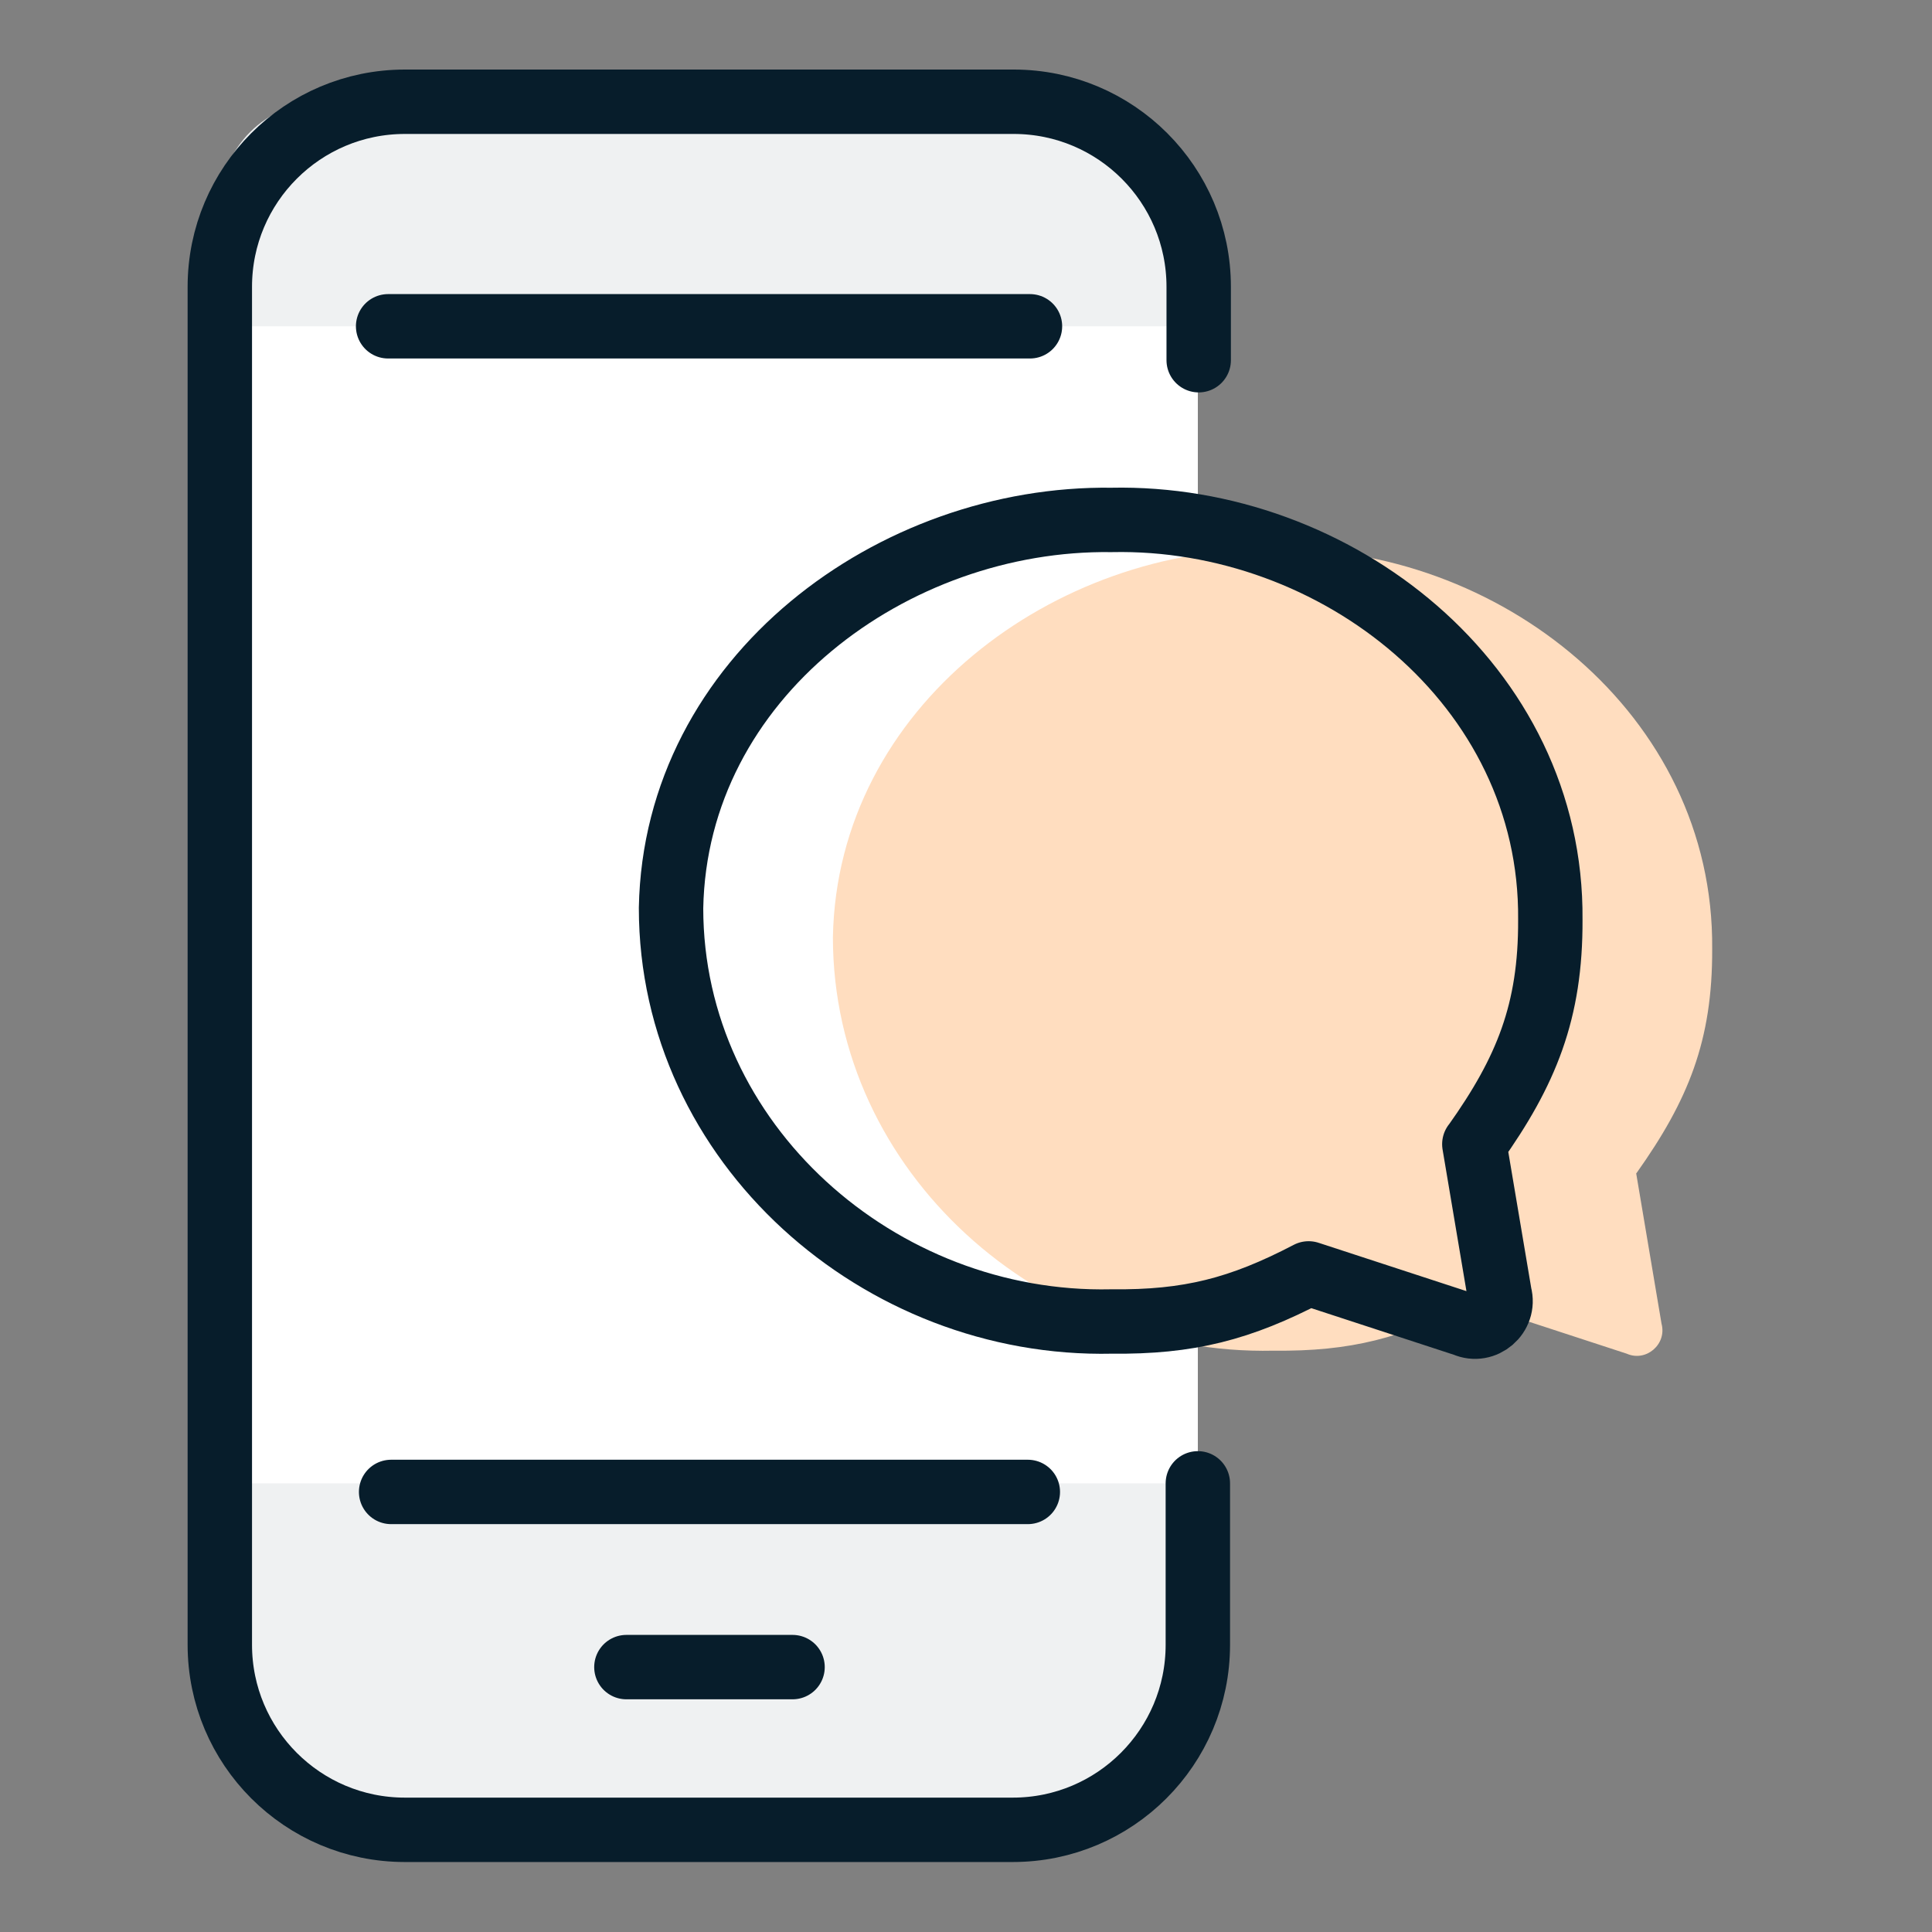 <?xml version="1.0" encoding="UTF-8"?><svg xmlns="http://www.w3.org/2000/svg" width="45" height="45" viewBox="0 0 45 45"><rect x="0" y="0" width="45" height="45" fill="#808080" stroke="none"/><defs><style>.c{fill:#ffddbf;}.d{fill:#fff;}.e{fill:#eff1f2;}.f{fill:none;stroke:#071d2b;stroke-linecap:round;stroke-linejoin:round;stroke-width:1.5px;}</style></defs><g id="a"/><g id="b"><g><rect class="e" x="5.12" y="2.37" width="22.78" height="39.62" rx="2.41" ry="2.41"/><rect class="d" x="5.12" y="7.6" width="22.78" height="26.95"/><path class="f" d="M23.99,7.6H9.04m5.55,31.23h3.87m-9.35-4.08h14.83m3.98-26.36v-1.71c0-2.38-1.93-4.31-4.31-4.31H9.43c-2.38,0-4.31,1.93-4.31,4.31,0,10.54,0,21.08,0,31.63,0,2.38,1.93,4.31,4.31,4.31h14.16c2.38,0,4.31-1.93,4.31-4.31v-3.76"/><path class="c" d="M38.11,27.33l.59,3.5c.13,.48-.36,.9-.81,.7l-3.64-1.19c-1.59,.83-2.79,1.14-4.59,1.12-5.4,.12-10.26-4.14-10.26-9.63,.1-5.38,5.18-9.11,10.26-9.04,5.23-.11,10.27,3.84,10.22,9.31,.01,2.14-.56,3.53-1.76,5.22Z"/><path class="f" d="M34.34,26.65l.59,3.5c.13,.48-.36,.9-.81,.7l-3.64-1.19c-1.59,.83-2.79,1.14-4.59,1.12-5.4,.12-10.26-4.14-10.26-9.63,.1-5.38,5.18-9.11,10.26-9.04,5.23-.11,10.27,3.84,10.22,9.31,.01,2.14-.56,3.53-1.76,5.22Z"/></g></g></svg>